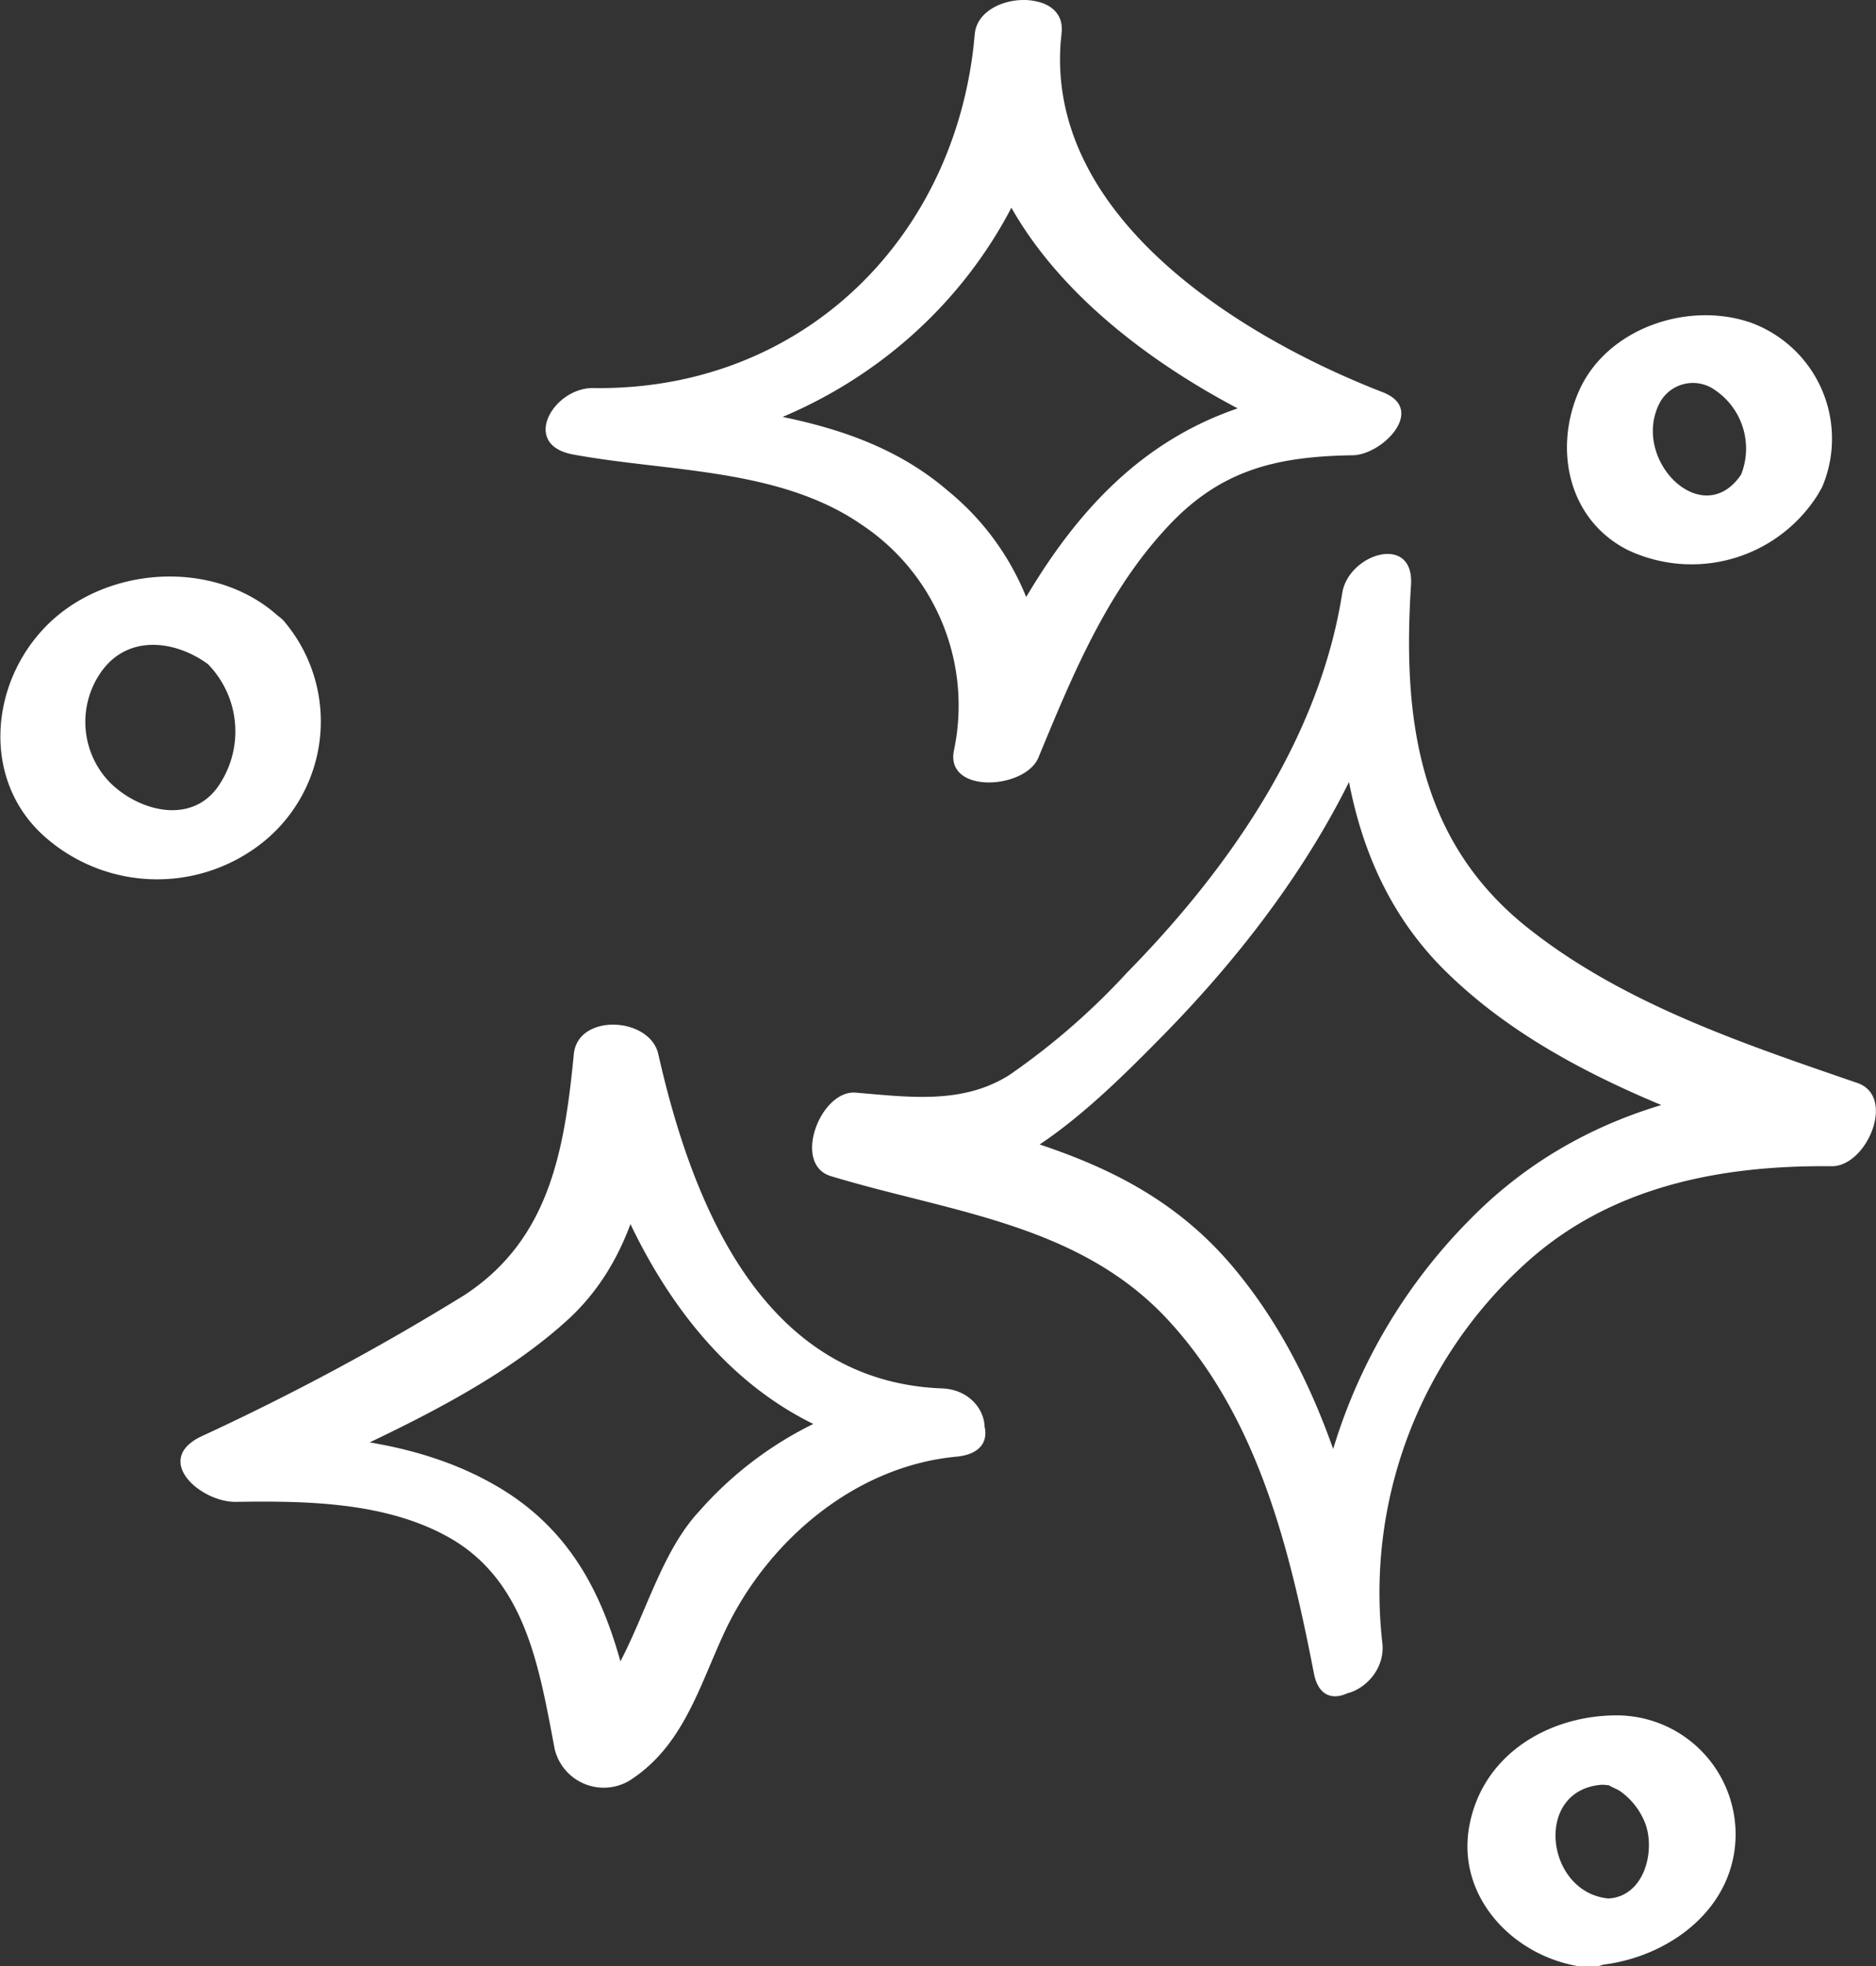 <svg xmlns="http://www.w3.org/2000/svg" viewBox="0 0 106.35 111.43"><rect x="0" y="0" width="106.35" height="111.43" fill="#333333" stroke="none"/><defs><style>.cls-1{fill:#fff;}</style></defs><g id="Calque_2" data-name="Calque 2"><g id="Calque_6" data-name="Calque 6"><path class="cls-1" d="M55.26,1.93c-1,11.6-9.84,20.25-21.65,20.06-2.26,0-4.1,3.2-1.15,3.76,5.37,1,11.73.75,16.41,4a12.3,12.3,0,0,1,5.21,12.77c-.51,2.48,4,2.23,4.78.43,1.9-4.59,3.82-9.3,7.24-13,3-3.28,6.15-4.08,10.56-4.15,1.69,0,4.25-2.61,1.71-3.58C70.08,19,59,12.06,60.18,1.87c.31-2.65-4.64-2.32-4.92.06C53.9,13.69,65.78,21.84,75.48,25.55L77.18,22c-12.84.19-18.36,9-23,20l4.78.44a15,15,0,0,0-5.24-14.64C48.29,23.14,40.92,23.31,34.23,22L33.08,25.8C47.14,26,59,16,60.18,1.87,60.41-.8,55.47-.46,55.26,1.93Z"/><path class="cls-1" d="M53.4,78.68c-10.16-.39-14.16-10.44-16.08-18.94-.48-2.13-4.57-2.33-4.79,0C32,65.15,31.17,70.25,26.3,73.41a140.24,140.24,0,0,1-14.91,8c-2.75,1.34,0,3.74,2,3.7,3.9-.06,8.31,0,11.85,1.9,4.57,2.43,5.32,7.49,6.21,12.13a2.86,2.86,0,0,0,4.23,1.77c3-1.91,3.92-5.21,5.32-8.26,2.37-5.2,7.37-9.55,13.21-10.1,3.26-.3,1.11-4.07-1.45-3.83a20.81,20.81,0,0,0-13.12,6.92C36.5,89,36,95.29,32.14,97.8l4.23,1.78c-1.12-5.87-2.26-11.53-7.62-15C23.8,81.41,17.65,81.15,12,81.25L14,85c5.95-2.89,13.16-5.67,18.1-10.13,4.17-3.75,4.84-9.29,5.35-14.58l-4.8,0c2.45,10.79,8.66,21.78,21,22.26C56.86,82.66,56.27,78.79,53.4,78.68Z"/><path class="cls-1" d="M78.37,93.15a25.15,25.15,0,0,1,8-21.45c4.8-4.44,11.09-5.68,17.48-5.61,2,0,3.67-4,1.41-4.73-6.45-2.22-13.29-4.5-18.69-8.81-6.2-4.95-7.06-11.92-6.58-19.4.19-2.94-3.55-1.78-3.9.47-1.3,8.27-6.44,15.64-12.2,21.5a39.62,39.62,0,0,1-6.67,5.8c-2.66,1.68-5.68,1.25-8.71,1-2-.17-3.62,4.06-1.41,4.73,6.79,2.06,14.1,2.69,19.16,8.2s6.85,12.92,8.23,20c.6,3,4.26.08,3.8-2.26C76.86,85.26,74.85,77.76,70,71.92,64.48,65.26,56.83,64.4,49,62L47.6,66.76c3.22.27,6.77.65,9.74-.94,3.17-1.69,6.1-4.61,8.58-7.13,6.67-6.79,12.52-15.36,14-24.92l-3.9.48c-.48,7.39.31,15.14,5.79,20.65,5.73,5.74,14.06,8.51,21.52,11.08l1.41-4.73c-8.07-.09-15.67,2-21.42,7.87a31.26,31.26,0,0,0-8.92,25.13C74.73,97.49,78.62,95.75,78.37,93.15Z"/><path class="cls-1" d="M15.7,34.85c-3.66-3.23-9.84-2.77-13.17.72C-.58,38.82-1,44.16,2.42,47.31a9.61,9.61,0,0,0,12.28.58,8.78,8.78,0,0,0,1.39-12.7c-1.6-1.77-6,.55-4.24,2.51a5.46,5.46,0,0,1,.42,7c-1.59,2.06-4.51,1.2-6.07-.39a4.92,4.92,0,0,1-.46-6.24c1.63-2.3,4.62-1.73,6.49-.08S17.89,36.77,15.7,34.85Z"/><path class="cls-1" d="M103.31,27.57a7,7,0,0,0-4.07-9.29c-3.57-1.23-8.16.33-9.73,3.88-1.44,3.28-.62,7.28,2.75,9a8.46,8.46,0,0,0,10.8-3.14c1.58-2.69-3-3.46-4.21-1.36-2.16,3.68-6.5-.59-4.74-3.87a2.14,2.14,0,0,1,3.12-.68,4,4,0,0,1,1.38,5c-.49,1.15.67,2,1.68,2.14A3,3,0,0,0,103.31,27.57Z"/><path class="cls-1" d="M89.72,111.41c4.12,0,8.55-2.79,8.67-7.3a6.75,6.75,0,0,0-6.87-6.9c-3.69.05-7.31,2.13-8.17,6-.95,4.19,2.44,7.72,6.37,8.25,2.57.34,4.57-3.45,1.33-3.89-3.46-.46-4.09-6.17-.22-6.43.14,0,.82.09.43,0s.47.28.55.34a4,4,0,0,1,1.48,1.91c.56,1.62-.13,4.19-2.24,4.2a3.06,3.06,0,0,0-3,1.75A1.69,1.69,0,0,0,89.72,111.41Z"/></g></g></svg>